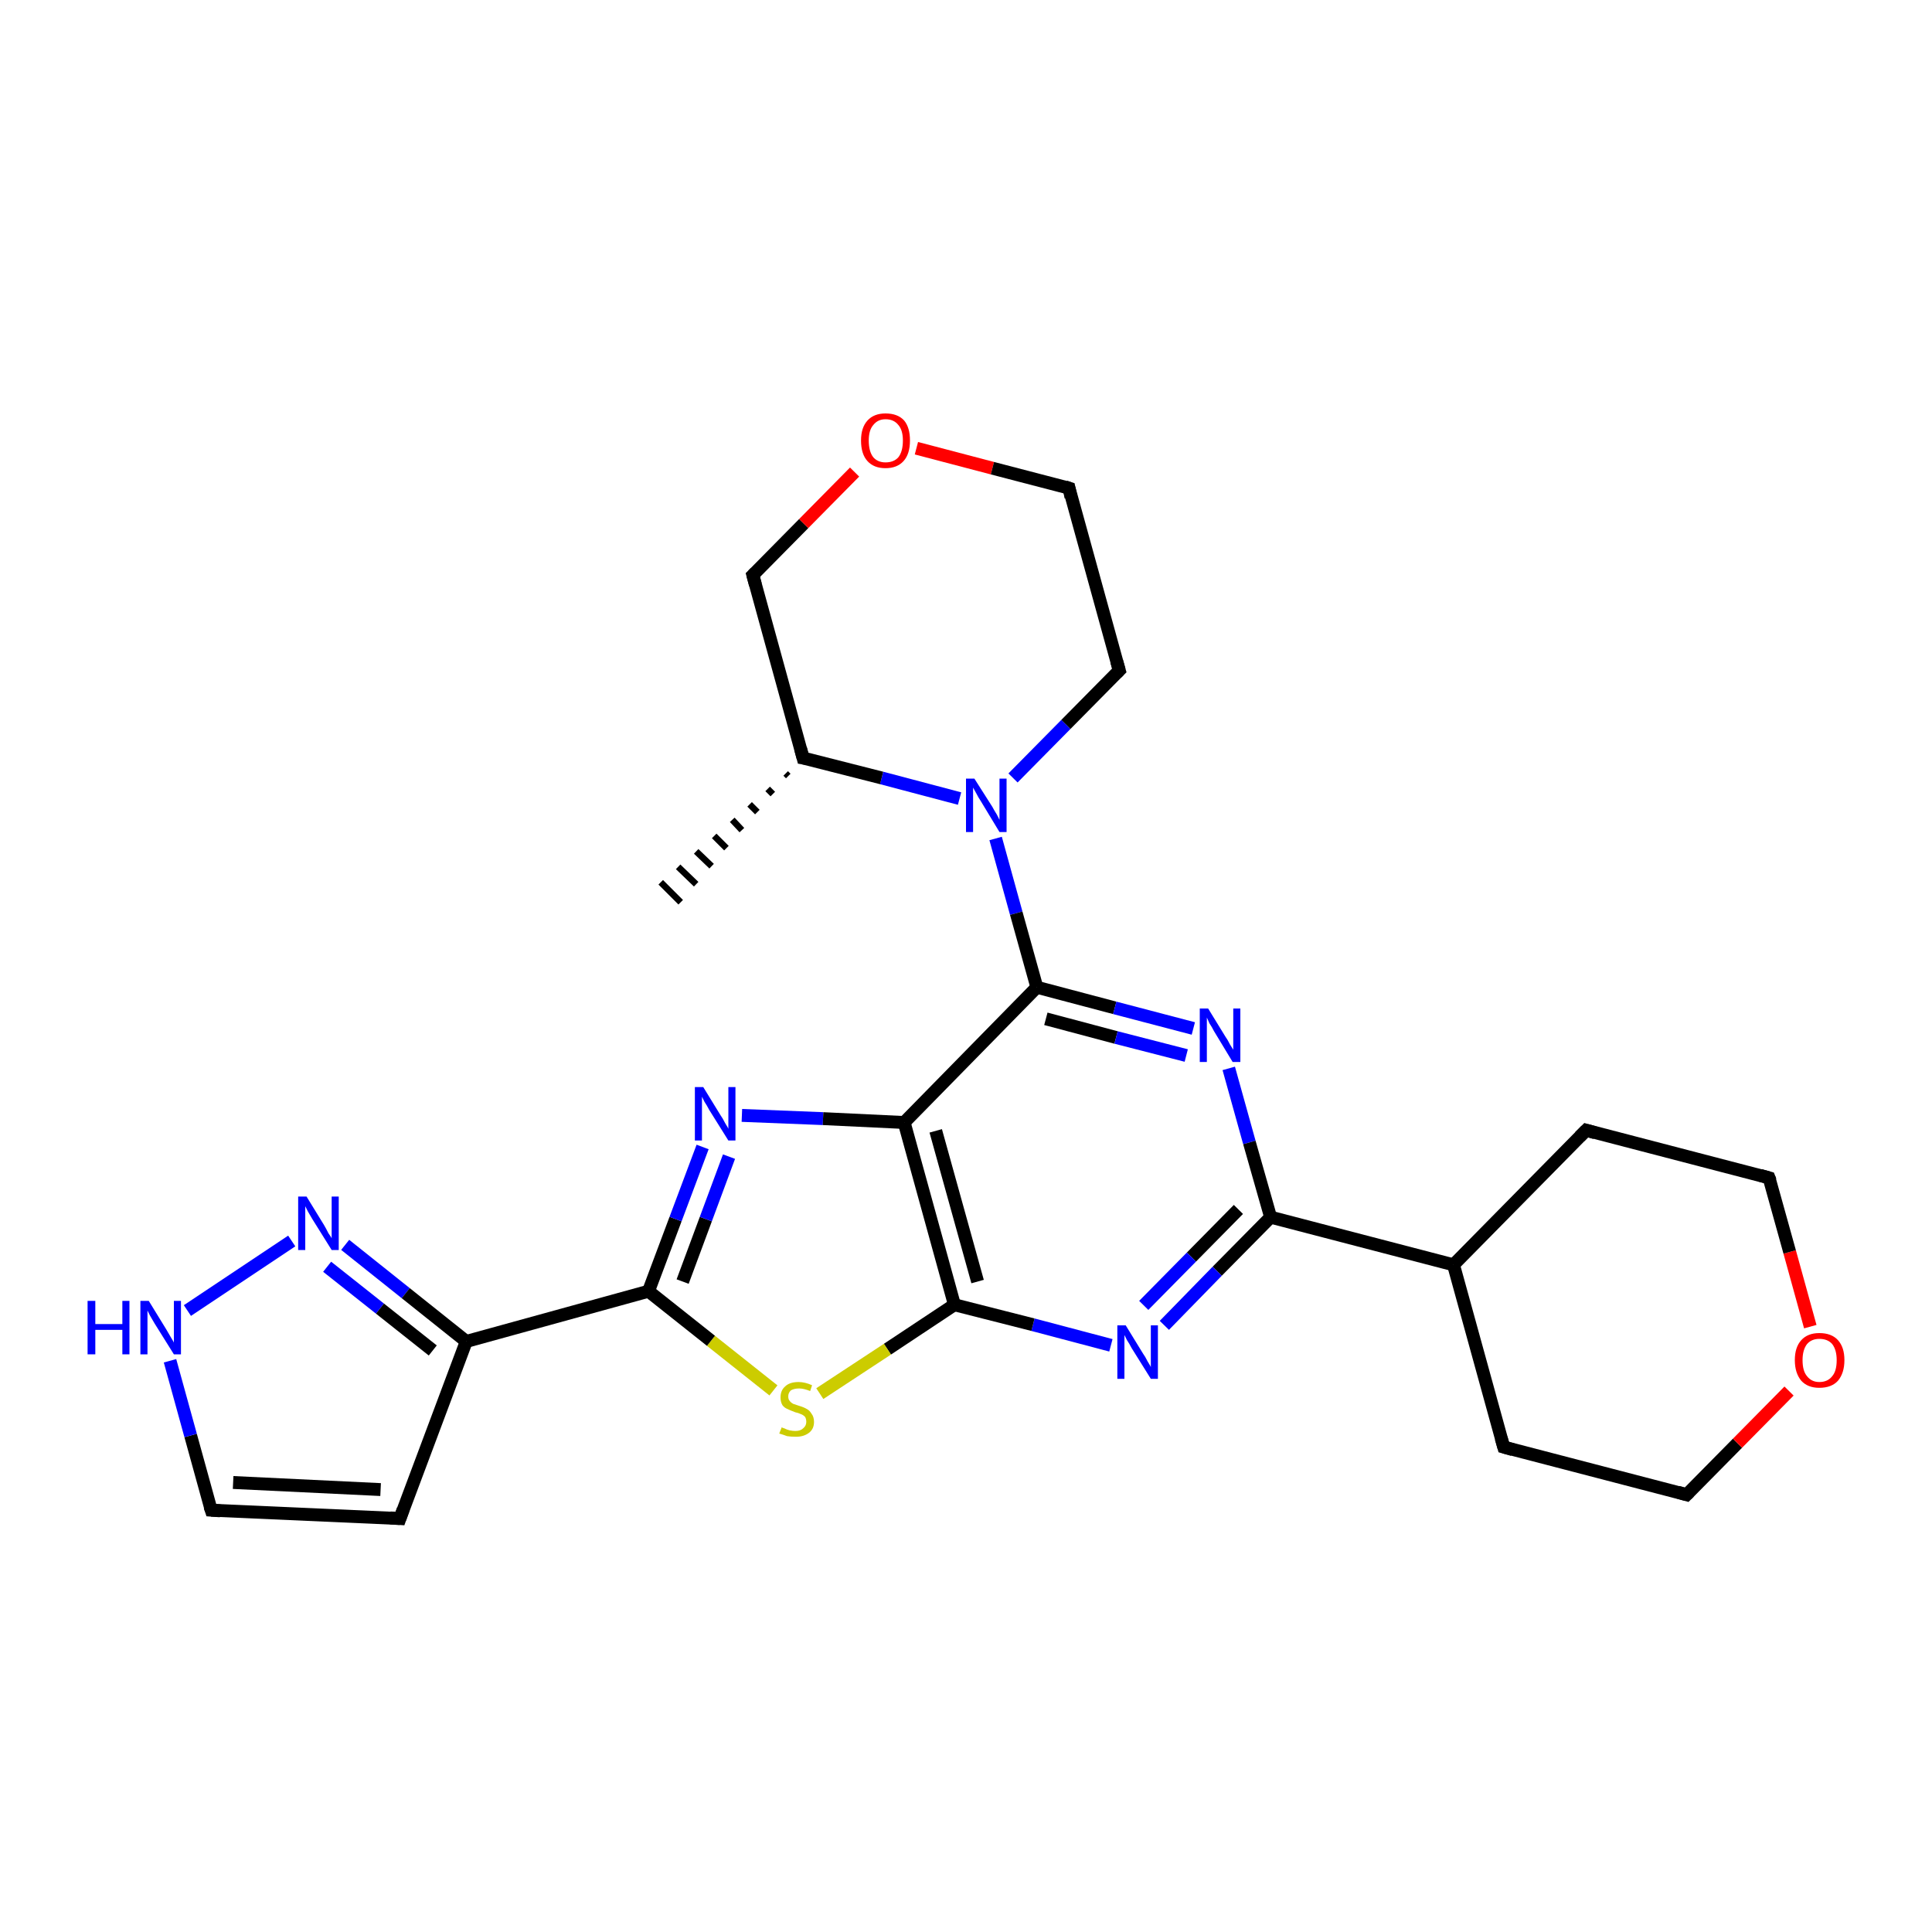 <?xml version='1.0' encoding='iso-8859-1'?>
<svg version='1.1' baseProfile='full'
              xmlns='http://www.w3.org/2000/svg'
                      xmlns:rdkit='http://www.rdkit.org/xml'
                      xmlns:xlink='http://www.w3.org/1999/xlink'
                  xml:space='preserve'
width='300px' height='300px' viewBox='0 0 300 300'>
<!-- END OF HEADER -->
<rect style='opacity:1.0;fill:#FFFFFF;stroke:none' width='300.0' height='300.0' x='0.0' y='0.0'> </rect>
<path class='bond-0 atom-1 atom-0' d='M 122.4,120.5 L 122.0,120.1' style='fill:none;fill-rule:evenodd;stroke:#000000;stroke-width:1.0px;stroke-linecap:butt;stroke-linejoin:miter;stroke-opacity:1' />
<path class='bond-0 atom-1 atom-0' d='M 120.0,123.3 L 119.2,122.5' style='fill:none;fill-rule:evenodd;stroke:#000000;stroke-width:1.0px;stroke-linecap:butt;stroke-linejoin:miter;stroke-opacity:1' />
<path class='bond-0 atom-1 atom-0' d='M 117.6,126.1 L 116.4,124.9' style='fill:none;fill-rule:evenodd;stroke:#000000;stroke-width:1.0px;stroke-linecap:butt;stroke-linejoin:miter;stroke-opacity:1' />
<path class='bond-0 atom-1 atom-0' d='M 115.2,128.9 L 113.7,127.3' style='fill:none;fill-rule:evenodd;stroke:#000000;stroke-width:1.0px;stroke-linecap:butt;stroke-linejoin:miter;stroke-opacity:1' />
<path class='bond-0 atom-1 atom-0' d='M 112.8,131.7 L 110.9,129.8' style='fill:none;fill-rule:evenodd;stroke:#000000;stroke-width:1.0px;stroke-linecap:butt;stroke-linejoin:miter;stroke-opacity:1' />
<path class='bond-0 atom-1 atom-0' d='M 110.5,134.5 L 108.1,132.2' style='fill:none;fill-rule:evenodd;stroke:#000000;stroke-width:1.0px;stroke-linecap:butt;stroke-linejoin:miter;stroke-opacity:1' />
<path class='bond-0 atom-1 atom-0' d='M 108.1,137.3 L 105.3,134.6' style='fill:none;fill-rule:evenodd;stroke:#000000;stroke-width:1.0px;stroke-linecap:butt;stroke-linejoin:miter;stroke-opacity:1' />
<path class='bond-0 atom-1 atom-0' d='M 105.7,140.1 L 102.6,137.0' style='fill:none;fill-rule:evenodd;stroke:#000000;stroke-width:1.0px;stroke-linecap:butt;stroke-linejoin:miter;stroke-opacity:1' />
<path class='bond-1 atom-1 atom-2' d='M 124.7,117.7 L 116.9,89.3' style='fill:none;fill-rule:evenodd;stroke:#000000;stroke-width:2.0px;stroke-linecap:butt;stroke-linejoin:miter;stroke-opacity:1' />
<path class='bond-2 atom-2 atom-3' d='M 116.9,89.3 L 124.8,81.3' style='fill:none;fill-rule:evenodd;stroke:#000000;stroke-width:2.0px;stroke-linecap:butt;stroke-linejoin:miter;stroke-opacity:1' />
<path class='bond-2 atom-2 atom-3' d='M 124.8,81.3 L 132.7,73.3' style='fill:none;fill-rule:evenodd;stroke:#FF0000;stroke-width:2.0px;stroke-linecap:butt;stroke-linejoin:miter;stroke-opacity:1' />
<path class='bond-3 atom-3 atom-4' d='M 142.3,69.6 L 154.1,72.7' style='fill:none;fill-rule:evenodd;stroke:#FF0000;stroke-width:2.0px;stroke-linecap:butt;stroke-linejoin:miter;stroke-opacity:1' />
<path class='bond-3 atom-3 atom-4' d='M 154.1,72.7 L 166.0,75.8' style='fill:none;fill-rule:evenodd;stroke:#000000;stroke-width:2.0px;stroke-linecap:butt;stroke-linejoin:miter;stroke-opacity:1' />
<path class='bond-4 atom-4 atom-5' d='M 166.0,75.8 L 173.8,104.1' style='fill:none;fill-rule:evenodd;stroke:#000000;stroke-width:2.0px;stroke-linecap:butt;stroke-linejoin:miter;stroke-opacity:1' />
<path class='bond-5 atom-5 atom-6' d='M 173.8,104.1 L 165.5,112.5' style='fill:none;fill-rule:evenodd;stroke:#000000;stroke-width:2.0px;stroke-linecap:butt;stroke-linejoin:miter;stroke-opacity:1' />
<path class='bond-5 atom-5 atom-6' d='M 165.5,112.5 L 157.3,120.8' style='fill:none;fill-rule:evenodd;stroke:#0000FF;stroke-width:2.0px;stroke-linecap:butt;stroke-linejoin:miter;stroke-opacity:1' />
<path class='bond-6 atom-6 atom-7' d='M 154.6,130.2 L 157.8,141.8' style='fill:none;fill-rule:evenodd;stroke:#0000FF;stroke-width:2.0px;stroke-linecap:butt;stroke-linejoin:miter;stroke-opacity:1' />
<path class='bond-6 atom-6 atom-7' d='M 157.8,141.8 L 161.0,153.3' style='fill:none;fill-rule:evenodd;stroke:#000000;stroke-width:2.0px;stroke-linecap:butt;stroke-linejoin:miter;stroke-opacity:1' />
<path class='bond-7 atom-7 atom-8' d='M 161.0,153.3 L 173.1,156.5' style='fill:none;fill-rule:evenodd;stroke:#000000;stroke-width:2.0px;stroke-linecap:butt;stroke-linejoin:miter;stroke-opacity:1' />
<path class='bond-7 atom-7 atom-8' d='M 173.1,156.5 L 185.3,159.7' style='fill:none;fill-rule:evenodd;stroke:#0000FF;stroke-width:2.0px;stroke-linecap:butt;stroke-linejoin:miter;stroke-opacity:1' />
<path class='bond-7 atom-7 atom-8' d='M 162.4,158.2 L 173.3,161.1' style='fill:none;fill-rule:evenodd;stroke:#000000;stroke-width:2.0px;stroke-linecap:butt;stroke-linejoin:miter;stroke-opacity:1' />
<path class='bond-7 atom-7 atom-8' d='M 173.3,161.1 L 184.2,163.9' style='fill:none;fill-rule:evenodd;stroke:#0000FF;stroke-width:2.0px;stroke-linecap:butt;stroke-linejoin:miter;stroke-opacity:1' />
<path class='bond-8 atom-8 atom-9' d='M 190.8,165.9 L 194.0,177.4' style='fill:none;fill-rule:evenodd;stroke:#0000FF;stroke-width:2.0px;stroke-linecap:butt;stroke-linejoin:miter;stroke-opacity:1' />
<path class='bond-8 atom-8 atom-9' d='M 194.0,177.4 L 197.3,189.0' style='fill:none;fill-rule:evenodd;stroke:#000000;stroke-width:2.0px;stroke-linecap:butt;stroke-linejoin:miter;stroke-opacity:1' />
<path class='bond-9 atom-9 atom-10' d='M 197.3,189.0 L 189.0,197.4' style='fill:none;fill-rule:evenodd;stroke:#000000;stroke-width:2.0px;stroke-linecap:butt;stroke-linejoin:miter;stroke-opacity:1' />
<path class='bond-9 atom-9 atom-10' d='M 189.0,197.4 L 180.8,205.8' style='fill:none;fill-rule:evenodd;stroke:#0000FF;stroke-width:2.0px;stroke-linecap:butt;stroke-linejoin:miter;stroke-opacity:1' />
<path class='bond-9 atom-9 atom-10' d='M 192.3,187.8 L 185.0,195.2' style='fill:none;fill-rule:evenodd;stroke:#000000;stroke-width:2.0px;stroke-linecap:butt;stroke-linejoin:miter;stroke-opacity:1' />
<path class='bond-9 atom-9 atom-10' d='M 185.0,195.2 L 177.6,202.7' style='fill:none;fill-rule:evenodd;stroke:#0000FF;stroke-width:2.0px;stroke-linecap:butt;stroke-linejoin:miter;stroke-opacity:1' />
<path class='bond-10 atom-10 atom-11' d='M 172.5,208.9 L 160.4,205.7' style='fill:none;fill-rule:evenodd;stroke:#0000FF;stroke-width:2.0px;stroke-linecap:butt;stroke-linejoin:miter;stroke-opacity:1' />
<path class='bond-10 atom-10 atom-11' d='M 160.4,205.7 L 148.2,202.6' style='fill:none;fill-rule:evenodd;stroke:#000000;stroke-width:2.0px;stroke-linecap:butt;stroke-linejoin:miter;stroke-opacity:1' />
<path class='bond-11 atom-11 atom-12' d='M 148.2,202.6 L 137.8,209.5' style='fill:none;fill-rule:evenodd;stroke:#000000;stroke-width:2.0px;stroke-linecap:butt;stroke-linejoin:miter;stroke-opacity:1' />
<path class='bond-11 atom-11 atom-12' d='M 137.8,209.5 L 127.3,216.4' style='fill:none;fill-rule:evenodd;stroke:#CCCC00;stroke-width:2.0px;stroke-linecap:butt;stroke-linejoin:miter;stroke-opacity:1' />
<path class='bond-12 atom-12 atom-13' d='M 120.1,215.9 L 110.4,208.2' style='fill:none;fill-rule:evenodd;stroke:#CCCC00;stroke-width:2.0px;stroke-linecap:butt;stroke-linejoin:miter;stroke-opacity:1' />
<path class='bond-12 atom-12 atom-13' d='M 110.4,208.2 L 100.7,200.5' style='fill:none;fill-rule:evenodd;stroke:#000000;stroke-width:2.0px;stroke-linecap:butt;stroke-linejoin:miter;stroke-opacity:1' />
<path class='bond-13 atom-13 atom-14' d='M 100.7,200.5 L 104.9,189.3' style='fill:none;fill-rule:evenodd;stroke:#000000;stroke-width:2.0px;stroke-linecap:butt;stroke-linejoin:miter;stroke-opacity:1' />
<path class='bond-13 atom-13 atom-14' d='M 104.9,189.3 L 109.1,178.1' style='fill:none;fill-rule:evenodd;stroke:#0000FF;stroke-width:2.0px;stroke-linecap:butt;stroke-linejoin:miter;stroke-opacity:1' />
<path class='bond-13 atom-13 atom-14' d='M 106.0,199.0 L 109.6,189.3' style='fill:none;fill-rule:evenodd;stroke:#000000;stroke-width:2.0px;stroke-linecap:butt;stroke-linejoin:miter;stroke-opacity:1' />
<path class='bond-13 atom-13 atom-14' d='M 109.6,189.3 L 113.2,179.6' style='fill:none;fill-rule:evenodd;stroke:#0000FF;stroke-width:2.0px;stroke-linecap:butt;stroke-linejoin:miter;stroke-opacity:1' />
<path class='bond-14 atom-14 atom-15' d='M 115.2,173.2 L 127.8,173.7' style='fill:none;fill-rule:evenodd;stroke:#0000FF;stroke-width:2.0px;stroke-linecap:butt;stroke-linejoin:miter;stroke-opacity:1' />
<path class='bond-14 atom-14 atom-15' d='M 127.8,173.7 L 140.4,174.3' style='fill:none;fill-rule:evenodd;stroke:#000000;stroke-width:2.0px;stroke-linecap:butt;stroke-linejoin:miter;stroke-opacity:1' />
<path class='bond-15 atom-13 atom-16' d='M 100.7,200.5 L 72.4,208.3' style='fill:none;fill-rule:evenodd;stroke:#000000;stroke-width:2.0px;stroke-linecap:butt;stroke-linejoin:miter;stroke-opacity:1' />
<path class='bond-16 atom-16 atom-17' d='M 72.4,208.3 L 62.1,235.8' style='fill:none;fill-rule:evenodd;stroke:#000000;stroke-width:2.0px;stroke-linecap:butt;stroke-linejoin:miter;stroke-opacity:1' />
<path class='bond-17 atom-17 atom-18' d='M 62.1,235.8 L 32.8,234.5' style='fill:none;fill-rule:evenodd;stroke:#000000;stroke-width:2.0px;stroke-linecap:butt;stroke-linejoin:miter;stroke-opacity:1' />
<path class='bond-17 atom-17 atom-18' d='M 59.1,231.3 L 36.2,230.2' style='fill:none;fill-rule:evenodd;stroke:#000000;stroke-width:2.0px;stroke-linecap:butt;stroke-linejoin:miter;stroke-opacity:1' />
<path class='bond-18 atom-18 atom-19' d='M 32.8,234.5 L 29.6,222.9' style='fill:none;fill-rule:evenodd;stroke:#000000;stroke-width:2.0px;stroke-linecap:butt;stroke-linejoin:miter;stroke-opacity:1' />
<path class='bond-18 atom-18 atom-19' d='M 29.6,222.9 L 26.4,211.3' style='fill:none;fill-rule:evenodd;stroke:#0000FF;stroke-width:2.0px;stroke-linecap:butt;stroke-linejoin:miter;stroke-opacity:1' />
<path class='bond-19 atom-19 atom-20' d='M 29.1,203.5 L 45.3,192.7' style='fill:none;fill-rule:evenodd;stroke:#0000FF;stroke-width:2.0px;stroke-linecap:butt;stroke-linejoin:miter;stroke-opacity:1' />
<path class='bond-20 atom-9 atom-21' d='M 197.3,189.0 L 225.7,196.4' style='fill:none;fill-rule:evenodd;stroke:#000000;stroke-width:2.0px;stroke-linecap:butt;stroke-linejoin:miter;stroke-opacity:1' />
<path class='bond-21 atom-21 atom-22' d='M 225.7,196.4 L 233.5,224.7' style='fill:none;fill-rule:evenodd;stroke:#000000;stroke-width:2.0px;stroke-linecap:butt;stroke-linejoin:miter;stroke-opacity:1' />
<path class='bond-22 atom-22 atom-23' d='M 233.5,224.7 L 261.9,232.1' style='fill:none;fill-rule:evenodd;stroke:#000000;stroke-width:2.0px;stroke-linecap:butt;stroke-linejoin:miter;stroke-opacity:1' />
<path class='bond-23 atom-23 atom-24' d='M 261.9,232.1 L 269.8,224.1' style='fill:none;fill-rule:evenodd;stroke:#000000;stroke-width:2.0px;stroke-linecap:butt;stroke-linejoin:miter;stroke-opacity:1' />
<path class='bond-23 atom-23 atom-24' d='M 269.8,224.1 L 277.8,216.0' style='fill:none;fill-rule:evenodd;stroke:#FF0000;stroke-width:2.0px;stroke-linecap:butt;stroke-linejoin:miter;stroke-opacity:1' />
<path class='bond-24 atom-24 atom-25' d='M 281.1,206.0 L 277.9,194.4' style='fill:none;fill-rule:evenodd;stroke:#FF0000;stroke-width:2.0px;stroke-linecap:butt;stroke-linejoin:miter;stroke-opacity:1' />
<path class='bond-24 atom-24 atom-25' d='M 277.9,194.4 L 274.7,182.9' style='fill:none;fill-rule:evenodd;stroke:#000000;stroke-width:2.0px;stroke-linecap:butt;stroke-linejoin:miter;stroke-opacity:1' />
<path class='bond-25 atom-25 atom-26' d='M 274.7,182.9 L 246.3,175.5' style='fill:none;fill-rule:evenodd;stroke:#000000;stroke-width:2.0px;stroke-linecap:butt;stroke-linejoin:miter;stroke-opacity:1' />
<path class='bond-26 atom-6 atom-1' d='M 149.0,124.0 L 136.9,120.8' style='fill:none;fill-rule:evenodd;stroke:#0000FF;stroke-width:2.0px;stroke-linecap:butt;stroke-linejoin:miter;stroke-opacity:1' />
<path class='bond-26 atom-6 atom-1' d='M 136.9,120.8 L 124.7,117.7' style='fill:none;fill-rule:evenodd;stroke:#000000;stroke-width:2.0px;stroke-linecap:butt;stroke-linejoin:miter;stroke-opacity:1' />
<path class='bond-27 atom-15 atom-7' d='M 140.4,174.3 L 161.0,153.3' style='fill:none;fill-rule:evenodd;stroke:#000000;stroke-width:2.0px;stroke-linecap:butt;stroke-linejoin:miter;stroke-opacity:1' />
<path class='bond-28 atom-20 atom-16' d='M 53.6,193.3 L 63.0,200.8' style='fill:none;fill-rule:evenodd;stroke:#0000FF;stroke-width:2.0px;stroke-linecap:butt;stroke-linejoin:miter;stroke-opacity:1' />
<path class='bond-28 atom-20 atom-16' d='M 63.0,200.8 L 72.4,208.3' style='fill:none;fill-rule:evenodd;stroke:#000000;stroke-width:2.0px;stroke-linecap:butt;stroke-linejoin:miter;stroke-opacity:1' />
<path class='bond-28 atom-20 atom-16' d='M 50.8,196.7 L 59.0,203.2' style='fill:none;fill-rule:evenodd;stroke:#0000FF;stroke-width:2.0px;stroke-linecap:butt;stroke-linejoin:miter;stroke-opacity:1' />
<path class='bond-28 atom-20 atom-16' d='M 59.0,203.2 L 67.2,209.7' style='fill:none;fill-rule:evenodd;stroke:#000000;stroke-width:2.0px;stroke-linecap:butt;stroke-linejoin:miter;stroke-opacity:1' />
<path class='bond-29 atom-26 atom-21' d='M 246.3,175.5 L 225.7,196.4' style='fill:none;fill-rule:evenodd;stroke:#000000;stroke-width:2.0px;stroke-linecap:butt;stroke-linejoin:miter;stroke-opacity:1' />
<path class='bond-30 atom-15 atom-11' d='M 140.4,174.3 L 148.2,202.6' style='fill:none;fill-rule:evenodd;stroke:#000000;stroke-width:2.0px;stroke-linecap:butt;stroke-linejoin:miter;stroke-opacity:1' />
<path class='bond-30 atom-15 atom-11' d='M 145.3,175.6 L 151.8,199.0' style='fill:none;fill-rule:evenodd;stroke:#000000;stroke-width:2.0px;stroke-linecap:butt;stroke-linejoin:miter;stroke-opacity:1' />
<path d='M 124.3,116.2 L 124.7,117.7 L 125.3,117.8' style='fill:none;stroke:#000000;stroke-width:2.0px;stroke-linecap:butt;stroke-linejoin:miter;stroke-opacity:1;' />
<path d='M 117.3,90.8 L 116.9,89.3 L 117.3,88.9' style='fill:none;stroke:#000000;stroke-width:2.0px;stroke-linecap:butt;stroke-linejoin:miter;stroke-opacity:1;' />
<path d='M 165.4,75.6 L 166.0,75.8 L 166.3,77.2' style='fill:none;stroke:#000000;stroke-width:2.0px;stroke-linecap:butt;stroke-linejoin:miter;stroke-opacity:1;' />
<path d='M 173.4,102.7 L 173.8,104.1 L 173.4,104.5' style='fill:none;stroke:#000000;stroke-width:2.0px;stroke-linecap:butt;stroke-linejoin:miter;stroke-opacity:1;' />
<path d='M 62.6,234.4 L 62.1,235.8 L 60.6,235.7' style='fill:none;stroke:#000000;stroke-width:2.0px;stroke-linecap:butt;stroke-linejoin:miter;stroke-opacity:1;' />
<path d='M 34.2,234.6 L 32.8,234.5 L 32.6,233.9' style='fill:none;stroke:#000000;stroke-width:2.0px;stroke-linecap:butt;stroke-linejoin:miter;stroke-opacity:1;' />
<path d='M 233.1,223.3 L 233.5,224.7 L 234.9,225.1' style='fill:none;stroke:#000000;stroke-width:2.0px;stroke-linecap:butt;stroke-linejoin:miter;stroke-opacity:1;' />
<path d='M 260.5,231.7 L 261.9,232.1 L 262.3,231.7' style='fill:none;stroke:#000000;stroke-width:2.0px;stroke-linecap:butt;stroke-linejoin:miter;stroke-opacity:1;' />
<path d='M 274.9,183.4 L 274.7,182.9 L 273.3,182.5' style='fill:none;stroke:#000000;stroke-width:2.0px;stroke-linecap:butt;stroke-linejoin:miter;stroke-opacity:1;' />
<path d='M 247.7,175.9 L 246.3,175.5 L 245.3,176.5' style='fill:none;stroke:#000000;stroke-width:2.0px;stroke-linecap:butt;stroke-linejoin:miter;stroke-opacity:1;' />
<path class='atom-3' d='M 133.7 68.4
Q 133.7 66.4, 134.7 65.3
Q 135.7 64.2, 137.5 64.2
Q 139.4 64.2, 140.4 65.3
Q 141.3 66.4, 141.3 68.4
Q 141.3 70.5, 140.3 71.6
Q 139.3 72.7, 137.5 72.7
Q 135.7 72.7, 134.7 71.6
Q 133.7 70.5, 133.7 68.4
M 137.5 71.8
Q 138.8 71.8, 139.5 71.0
Q 140.2 70.1, 140.2 68.4
Q 140.2 66.8, 139.5 66.0
Q 138.8 65.1, 137.5 65.1
Q 136.3 65.1, 135.6 66.0
Q 134.9 66.8, 134.9 68.4
Q 134.9 70.1, 135.6 71.0
Q 136.3 71.8, 137.5 71.8
' fill='#FF0000'/>
<path class='atom-6' d='M 151.3 120.9
L 154.1 125.3
Q 154.3 125.7, 154.8 126.5
Q 155.2 127.3, 155.2 127.3
L 155.2 120.9
L 156.3 120.9
L 156.3 129.2
L 155.2 129.2
L 152.3 124.4
Q 151.9 123.8, 151.6 123.2
Q 151.2 122.5, 151.1 122.3
L 151.1 129.2
L 150.0 129.2
L 150.0 120.9
L 151.3 120.9
' fill='#0000FF'/>
<path class='atom-8' d='M 187.6 156.6
L 190.3 161.0
Q 190.6 161.4, 191.0 162.2
Q 191.5 163.0, 191.5 163.0
L 191.5 156.6
L 192.6 156.6
L 192.6 164.9
L 191.4 164.9
L 188.5 160.1
Q 188.2 159.5, 187.8 158.9
Q 187.5 158.2, 187.4 158.0
L 187.4 164.9
L 186.3 164.9
L 186.3 156.6
L 187.6 156.6
' fill='#0000FF'/>
<path class='atom-10' d='M 174.8 205.8
L 177.5 210.2
Q 177.8 210.6, 178.2 211.4
Q 178.7 212.2, 178.7 212.3
L 178.7 205.8
L 179.8 205.8
L 179.8 214.1
L 178.7 214.1
L 175.7 209.3
Q 175.4 208.7, 175.0 208.1
Q 174.7 207.5, 174.6 207.3
L 174.6 214.1
L 173.5 214.1
L 173.5 205.8
L 174.8 205.8
' fill='#0000FF'/>
<path class='atom-12' d='M 121.4 221.6
Q 121.4 221.7, 121.8 221.8
Q 122.2 222.0, 122.6 222.1
Q 123.1 222.2, 123.5 222.2
Q 124.3 222.2, 124.7 221.8
Q 125.2 221.4, 125.2 220.8
Q 125.2 220.3, 125.0 220.0
Q 124.7 219.7, 124.4 219.6
Q 124.0 219.4, 123.5 219.3
Q 122.7 219.0, 122.3 218.8
Q 121.8 218.6, 121.5 218.2
Q 121.2 217.7, 121.2 217.0
Q 121.2 215.9, 121.9 215.3
Q 122.6 214.6, 124.0 214.6
Q 125.0 214.6, 126.1 215.1
L 125.8 216.0
Q 124.8 215.6, 124.1 215.6
Q 123.3 215.6, 122.8 215.9
Q 122.4 216.3, 122.4 216.8
Q 122.4 217.3, 122.6 217.5
Q 122.8 217.8, 123.2 218.0
Q 123.5 218.1, 124.1 218.3
Q 124.8 218.5, 125.3 218.8
Q 125.7 219.0, 126.0 219.5
Q 126.4 220.0, 126.4 220.8
Q 126.4 221.9, 125.6 222.5
Q 124.8 223.1, 123.6 223.1
Q 122.8 223.1, 122.2 223.0
Q 121.7 222.8, 121.0 222.6
L 121.4 221.6
' fill='#CCCC00'/>
<path class='atom-14' d='M 109.2 168.8
L 111.9 173.2
Q 112.2 173.6, 112.6 174.4
Q 113.1 175.2, 113.1 175.3
L 113.1 168.8
L 114.2 168.8
L 114.2 177.1
L 113.1 177.1
L 110.1 172.3
Q 109.8 171.7, 109.4 171.1
Q 109.1 170.5, 109.0 170.3
L 109.0 177.1
L 107.9 177.1
L 107.9 168.8
L 109.2 168.8
' fill='#0000FF'/>
<path class='atom-19' d='M 13.6 202.0
L 14.8 202.0
L 14.8 205.6
L 19.0 205.6
L 19.0 202.0
L 20.1 202.0
L 20.1 210.3
L 19.0 210.3
L 19.0 206.5
L 14.8 206.5
L 14.8 210.3
L 13.6 210.3
L 13.6 202.0
' fill='#0000FF'/>
<path class='atom-19' d='M 23.1 202.0
L 25.8 206.4
Q 26.1 206.9, 26.5 207.6
Q 27.0 208.4, 27.0 208.5
L 27.0 202.0
L 28.1 202.0
L 28.1 210.3
L 27.0 210.3
L 24.0 205.5
Q 23.7 205.0, 23.3 204.3
Q 23.0 203.7, 22.9 203.5
L 22.9 210.3
L 21.8 210.3
L 21.8 202.0
L 23.1 202.0
' fill='#0000FF'/>
<path class='atom-20' d='M 47.6 185.8
L 50.3 190.2
Q 50.6 190.7, 51.0 191.5
Q 51.5 192.2, 51.5 192.3
L 51.5 185.8
L 52.6 185.8
L 52.6 194.1
L 51.5 194.1
L 48.5 189.3
Q 48.2 188.8, 47.8 188.1
Q 47.5 187.5, 47.4 187.3
L 47.4 194.1
L 46.3 194.1
L 46.3 185.8
L 47.6 185.8
' fill='#0000FF'/>
<path class='atom-24' d='M 278.7 211.2
Q 278.7 209.2, 279.7 208.1
Q 280.7 207.0, 282.5 207.0
Q 284.4 207.0, 285.4 208.1
Q 286.4 209.2, 286.4 211.2
Q 286.4 213.2, 285.4 214.4
Q 284.4 215.5, 282.5 215.5
Q 280.7 215.5, 279.7 214.4
Q 278.7 213.2, 278.7 211.2
M 282.5 214.6
Q 283.8 214.6, 284.5 213.7
Q 285.2 212.9, 285.2 211.2
Q 285.2 209.6, 284.5 208.7
Q 283.8 207.9, 282.5 207.9
Q 281.3 207.9, 280.6 208.7
Q 279.9 209.6, 279.9 211.2
Q 279.9 212.9, 280.6 213.7
Q 281.3 214.6, 282.5 214.6
' fill='#FF0000'/>
</svg>
